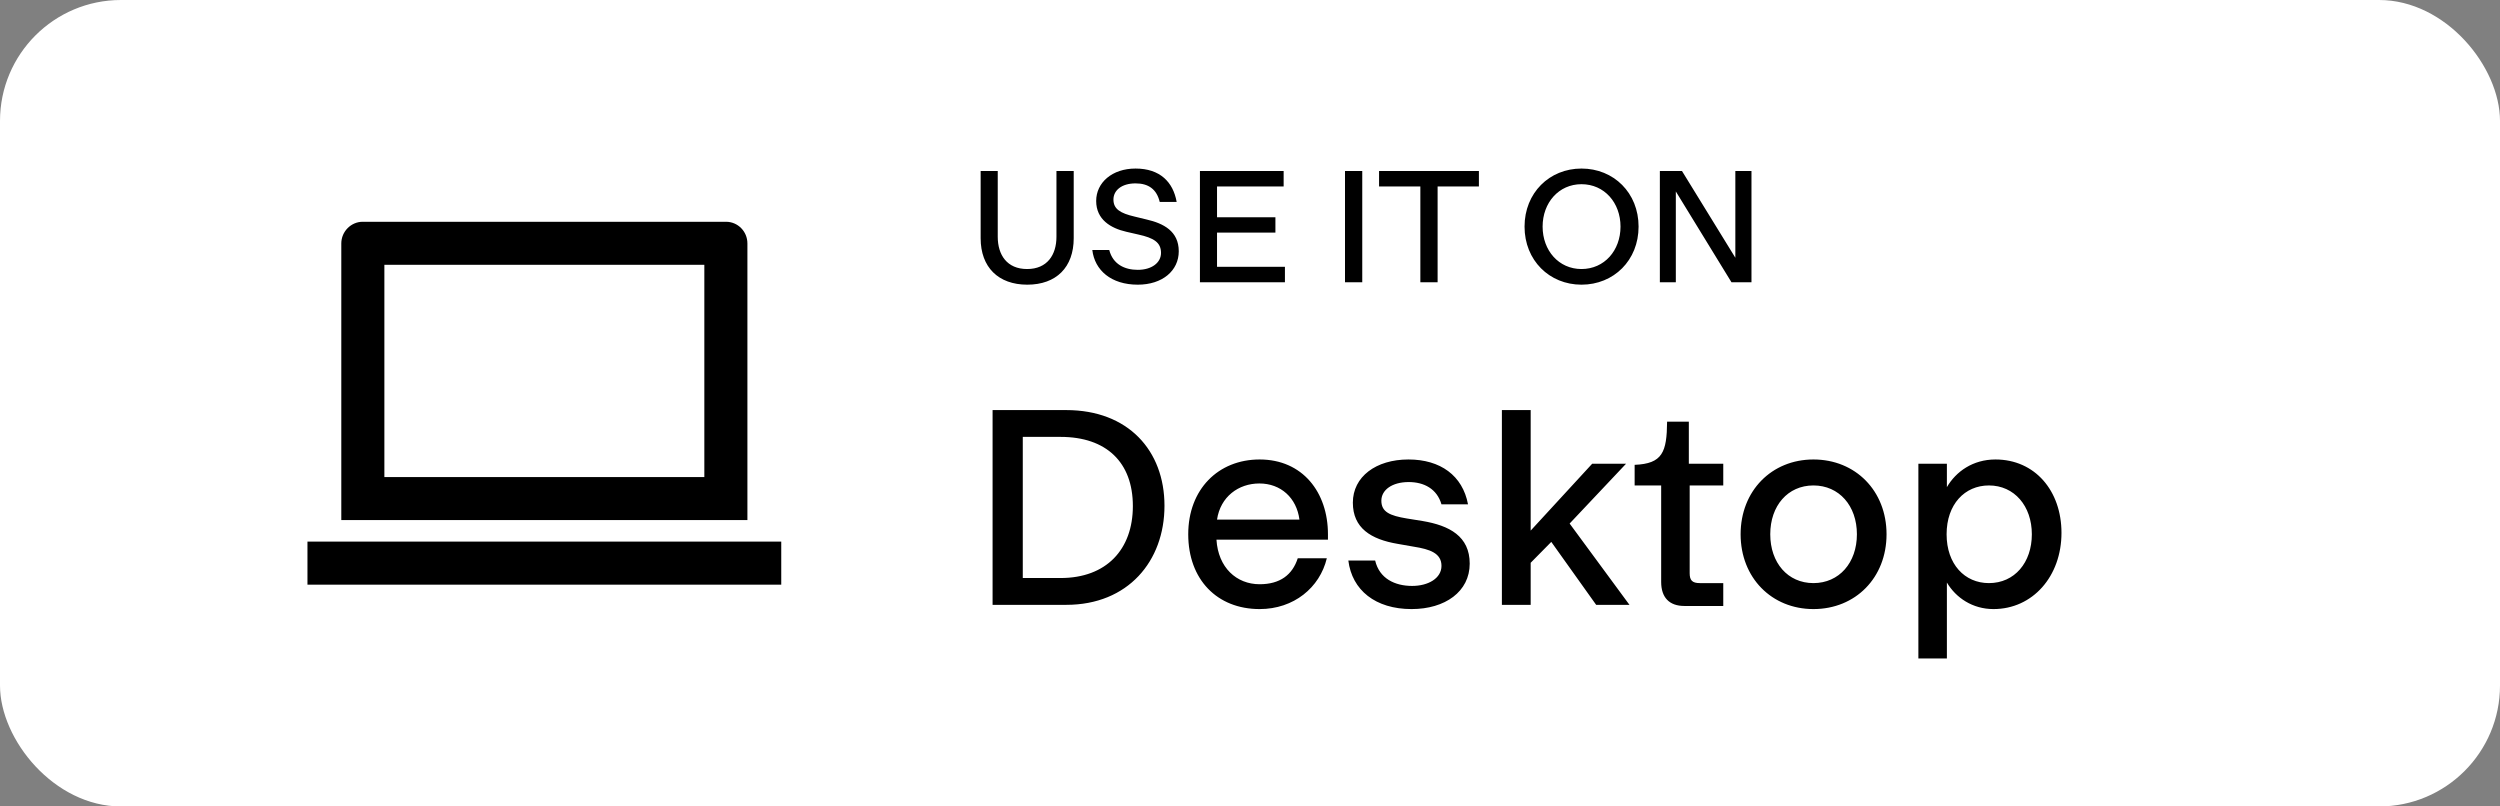 <svg width="248" height="80" viewBox="0 0 248 80" fill="none" xmlns="http://www.w3.org/2000/svg">
<rect x="0" y="0" width="248" height="80" fill="#808080" stroke="none"/>
<rect width="248" height="80" rx="12" fill="white"/>
<path d="M38.13 26.271V47.322H69.87V26.271H38.13ZM33.857 24.152C33.857 22.963 34.83 22 35.976 22H72.024C73.194 22 74.143 22.959 74.143 24.152V51.593H33.857V24.152ZM30.5 53.729H77.5V58H30.5V53.729Z" fill="black"/>
<path d="M101.904 28.24C99.04 28.24 97.28 26.512 97.28 23.632V16.96H98.976V23.488C98.976 25.28 99.888 26.688 101.888 26.688C103.888 26.688 104.8 25.28 104.8 23.488V16.96H106.512V23.632C106.512 26.512 104.784 28.24 101.904 28.24ZM112.869 28.24C110.229 28.24 108.597 26.816 108.357 24.8H110.037C110.405 26.224 111.573 26.768 112.869 26.768C114.245 26.768 115.173 26.064 115.173 25.088C115.173 24.048 114.453 23.6 112.917 23.264L111.733 22.992C110.197 22.64 108.741 21.792 108.741 19.936C108.741 18.112 110.325 16.72 112.645 16.72C115.061 16.72 116.373 18.048 116.725 20.032H115.045C114.741 18.768 113.925 18.192 112.645 18.192C111.253 18.192 110.453 18.896 110.453 19.792C110.453 20.736 111.125 21.152 112.565 21.488L113.749 21.776C115.413 22.16 116.933 22.928 116.933 24.928C116.933 26.848 115.317 28.24 112.869 28.24ZM127.465 28H119.033V16.96H127.337V18.496H120.729V21.552H126.521V23.072H120.729V26.464H127.465V28ZM135.136 28H133.424V16.96H135.136V28ZM142.611 28H140.899V18.496H136.803V16.96H146.707V18.496H142.611V28ZM156.883 28.24C153.699 28.24 151.235 25.824 151.235 22.48C151.235 19.136 153.699 16.72 156.883 16.72C160.083 16.72 162.547 19.136 162.547 22.48C162.547 25.824 160.083 28.24 156.883 28.24ZM156.883 26.688C159.155 26.688 160.755 24.848 160.755 22.48C160.755 20.112 159.155 18.272 156.883 18.272C154.627 18.272 153.027 20.112 153.027 22.48C153.027 24.848 154.627 26.688 156.883 26.688ZM166.242 28H164.658V16.96H166.85L172.146 25.568V16.96H173.746V28H171.762L166.242 18.992V28Z" fill="black"/>
<path d="M105.772 40.68C111.904 40.68 115.516 44.684 115.516 50.172C115.516 55.66 111.904 60 105.772 60H98.464V40.68H105.772ZM101.46 57.34H105.212C109.748 57.34 112.38 54.512 112.38 50.2C112.38 45.86 109.748 43.34 105.212 43.34H101.46V57.34ZM131.733 53.532H120.673C120.841 56.304 122.661 57.956 124.957 57.956C126.973 57.956 128.205 57.032 128.737 55.38H131.621C130.921 58.292 128.345 60.42 124.957 60.42C120.729 60.42 117.873 57.48 117.873 53C117.873 48.548 120.841 45.58 124.957 45.58C129.213 45.58 131.733 48.828 131.733 53V53.532ZM124.929 47.96C122.857 47.96 121.065 49.276 120.729 51.544H128.905C128.625 49.388 127.057 47.96 124.929 47.96ZM140.027 60.42C136.443 60.42 134.119 58.544 133.755 55.604H136.415C136.835 57.396 138.375 58.124 140.083 58.124C141.679 58.124 142.995 57.368 142.995 56.136C142.995 54.876 141.847 54.484 140.251 54.232L138.655 53.952C135.995 53.504 134.203 52.384 134.203 49.864C134.203 47.288 136.499 45.58 139.719 45.58C142.883 45.58 145.095 47.176 145.627 50.032H142.995C142.547 48.492 141.259 47.82 139.747 47.82C138.095 47.82 137.031 48.604 137.031 49.668C137.031 50.788 137.871 51.152 139.551 51.432L141.119 51.684C143.779 52.132 145.795 53.196 145.795 55.912C145.795 58.684 143.359 60.42 140.027 60.42ZM151.843 60H148.987V40.68H151.843V52.636L157.947 46H161.307L155.707 51.936L161.643 60H158.339L153.887 53.756L151.843 55.828V60ZM170.948 60.112H167.084C165.6 60.112 164.788 59.272 164.788 57.732V48.156H162.156V46.112C164.928 46 165.348 44.852 165.376 41.828H167.532V46H170.948V48.156H167.616V56.864C167.616 57.564 167.868 57.844 168.624 57.844H170.948V60.112ZM179.893 60.42C175.749 60.42 172.669 57.312 172.669 53C172.669 48.688 175.749 45.58 179.893 45.58C184.065 45.58 187.145 48.688 187.145 53C187.145 57.312 184.065 60.42 179.893 60.42ZM179.893 57.844C182.441 57.844 184.205 55.828 184.205 53C184.205 50.172 182.441 48.156 179.893 48.156C177.345 48.156 175.609 50.172 175.609 53C175.609 55.828 177.345 57.844 179.893 57.844ZM197.947 45.58C201.867 45.58 204.499 48.688 204.499 52.86C204.499 57.172 201.643 60.42 197.751 60.42C195.679 60.42 194.027 59.3 193.131 57.788V65.32H190.303V46H193.131V48.324C194.027 46.784 195.707 45.58 197.947 45.58ZM197.303 57.844C199.851 57.844 201.559 55.8 201.559 53C201.559 50.2 199.823 48.156 197.303 48.156C194.895 48.156 193.103 50.032 193.103 53C193.103 55.968 194.895 57.844 197.303 57.844Z" fill="black"/>
</svg>
